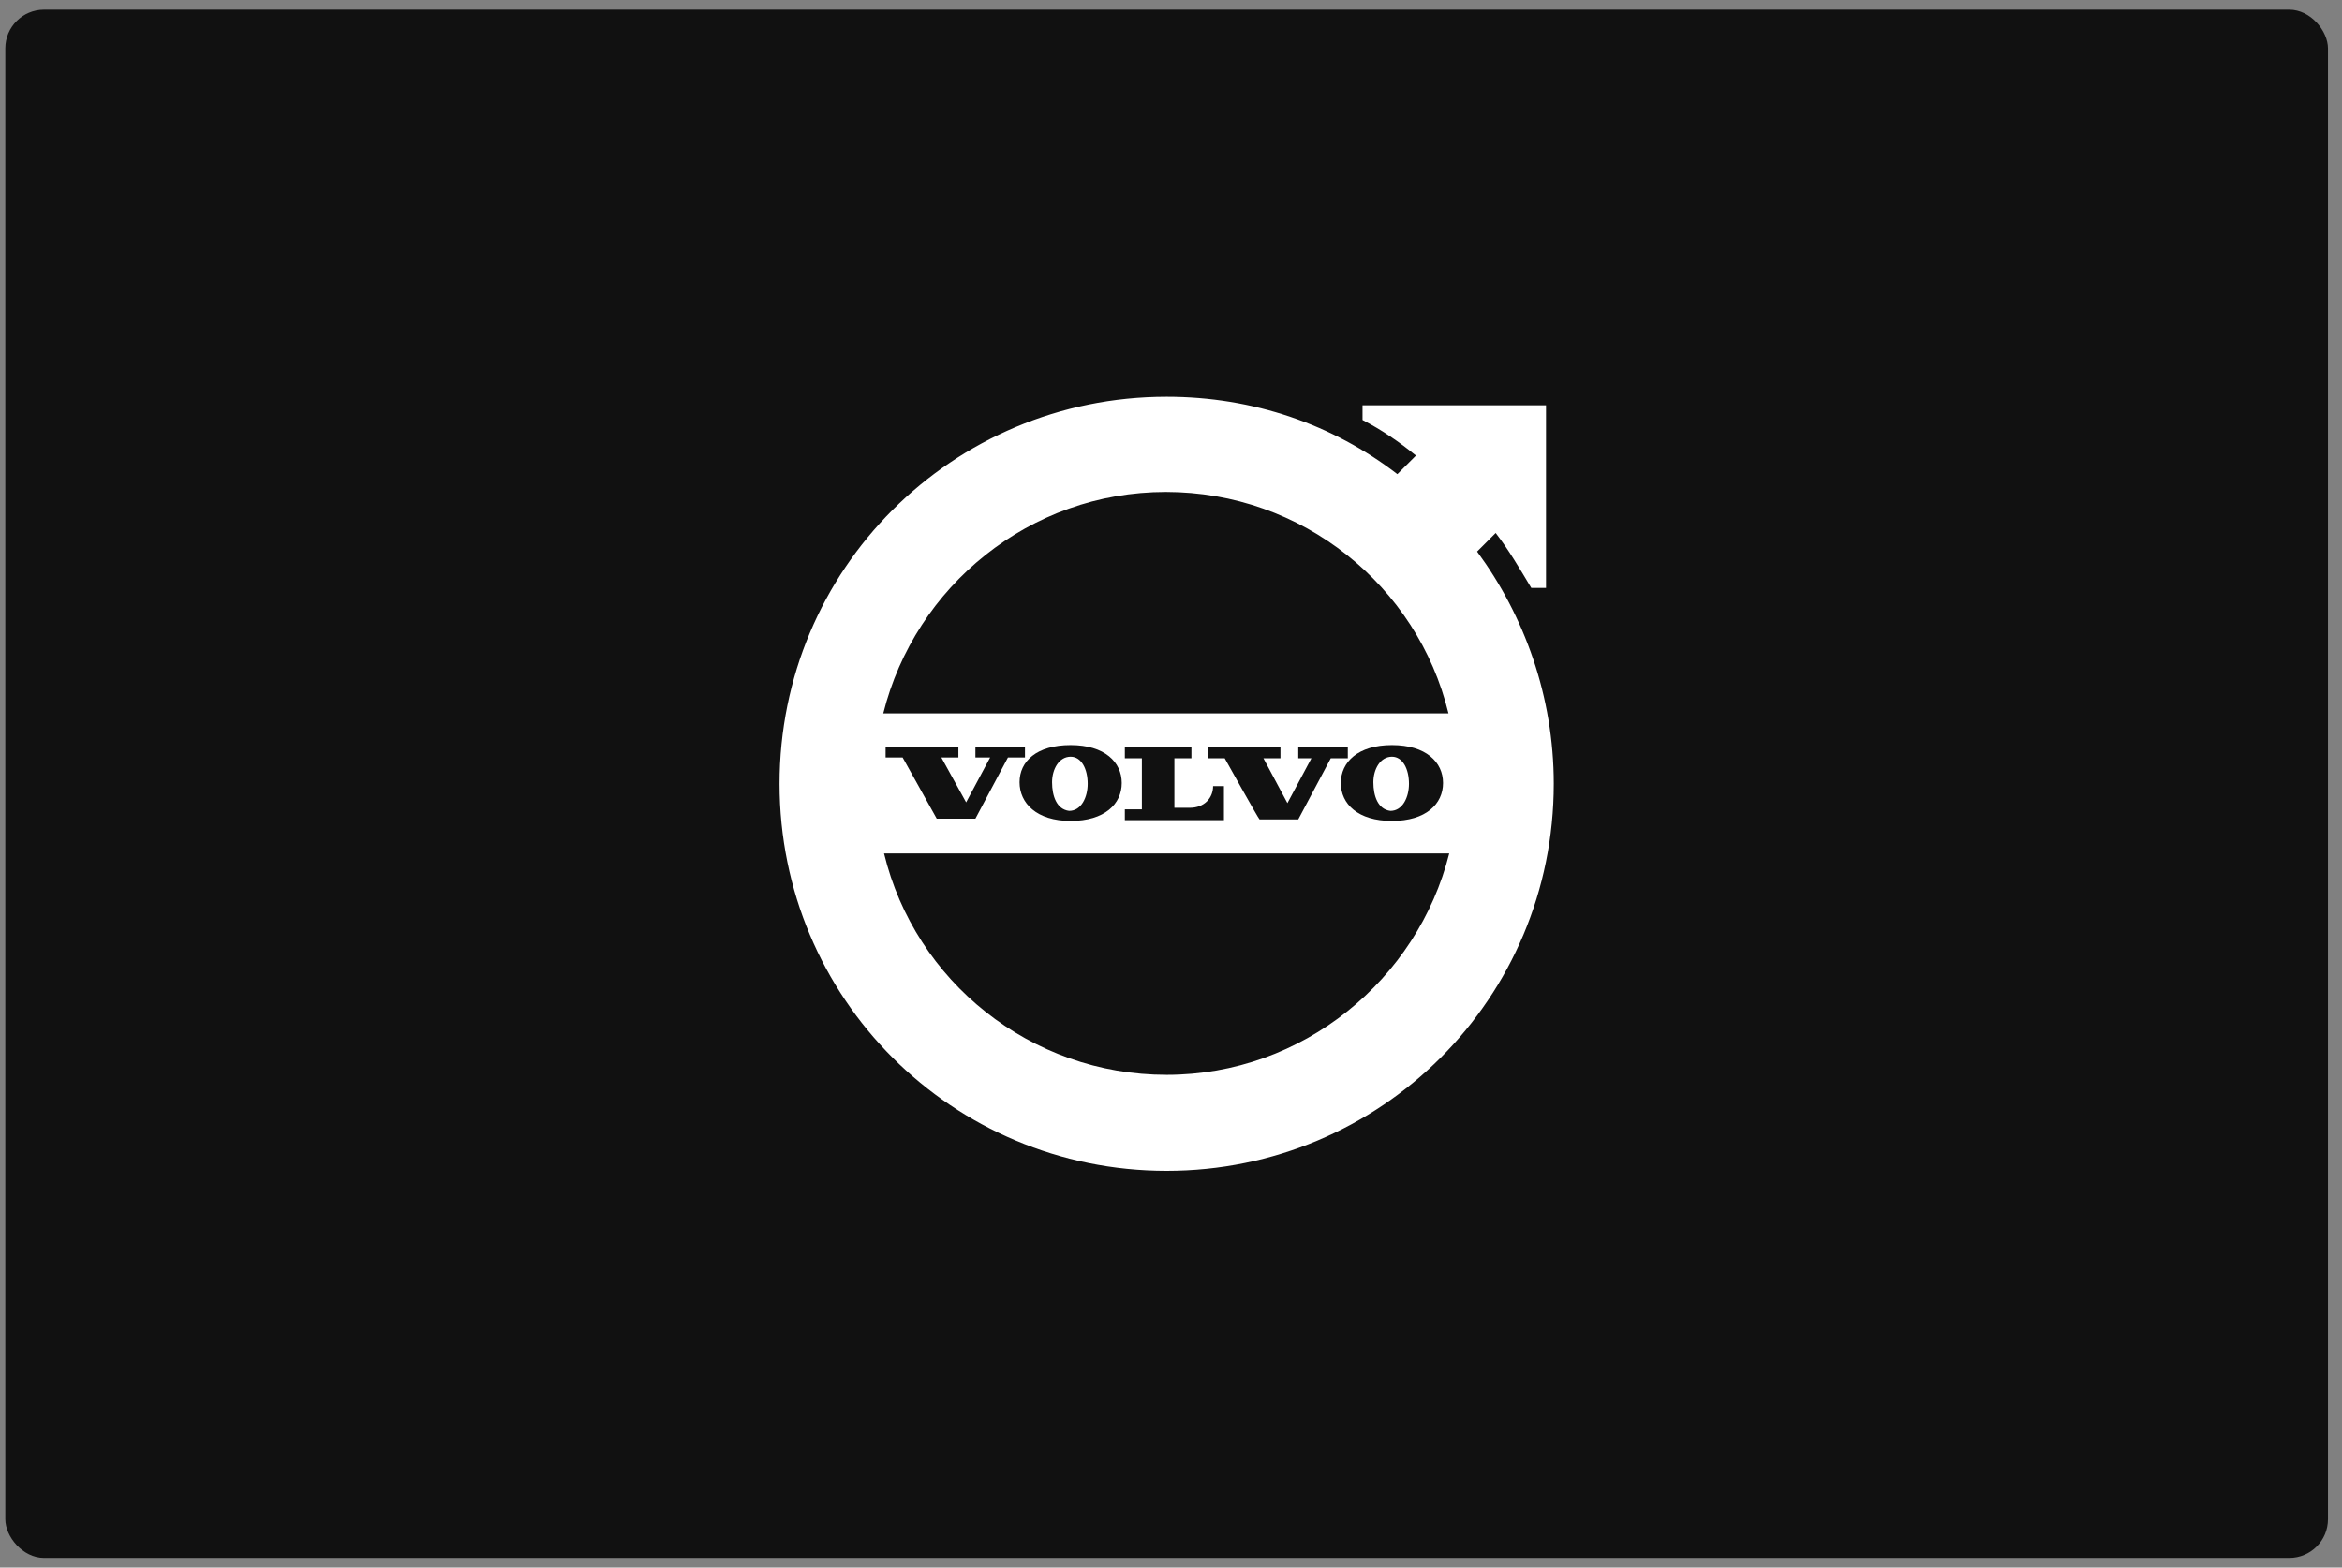 <?xml version="1.0" encoding="UTF-8"?> <svg xmlns="http://www.w3.org/2000/svg" width="121" height="81" viewBox="0 0 121 81" fill="none"><rect x="0" y="0" width="121" height="81" fill="#808080" stroke="none"/><rect x="0.275" y="0.5" width="120" height="80" rx="2" fill="#111111"></rect><path d="M76.315 28.5L77.275 27.54C77.955 28.42 78.515 29.38 79.115 30.38H79.875V20.94H70.395V21.7C71.395 22.22 72.275 22.82 73.155 23.54L72.195 24.5C68.875 21.94 64.755 20.5 60.275 20.5C49.195 20.5 40.275 29.42 40.275 40.5C40.275 51.58 49.195 60.5 60.275 60.5C71.355 60.5 80.275 51.58 80.275 40.5C80.275 35.98 78.755 31.82 76.315 28.5ZM74.875 44.1C73.235 50.62 67.315 55.54 60.275 55.54C53.235 55.54 47.275 50.7 45.675 44.1H74.875ZM45.635 36.86C47.275 30.3 53.195 25.42 60.235 25.42C67.275 25.42 73.235 30.26 74.835 36.86H45.635ZM70.955 40.42C70.955 39.74 71.315 39.1 71.915 39.1C72.475 39.1 72.795 39.74 72.795 40.5C72.795 41.18 72.475 41.9 71.835 41.9C71.195 41.82 70.955 41.14 70.955 40.42ZM54.355 40.42C54.355 39.74 54.715 39.1 55.315 39.1C55.875 39.1 56.195 39.74 56.195 40.5C56.195 41.18 55.875 41.9 55.235 41.9C54.595 41.82 54.355 41.14 54.355 40.42ZM55.315 38.5C57.075 38.5 57.955 39.38 57.955 40.46C57.955 41.54 57.075 42.42 55.315 42.42C53.555 42.42 52.675 41.5 52.675 40.42C52.675 39.34 53.555 38.5 55.315 38.5ZM49.915 41.46L51.155 39.14H50.395V38.58H52.955V39.14H52.075L50.395 42.3H48.395L46.635 39.14H45.755V38.58H49.515V39.14H48.635L49.915 41.46ZM71.915 38.5C73.675 38.5 74.555 39.38 74.555 40.46C74.555 41.54 73.675 42.42 71.915 42.42C70.155 42.42 69.275 41.54 69.275 40.46C69.275 39.38 70.155 38.5 71.915 38.5ZM63.275 39.18H62.395V38.62H66.155V39.18H65.275L66.515 41.5L67.755 39.18H67.075V38.62H69.635V39.18H68.755L67.075 42.34H65.075C65.035 42.34 63.275 39.18 63.275 39.18ZM58.995 39.18H58.115V38.62H61.555V39.18H60.675V41.74H61.475C62.235 41.74 62.675 41.22 62.675 40.62H63.235V42.38H58.115V41.82H58.995V39.18Z" fill="white"></path></svg> 